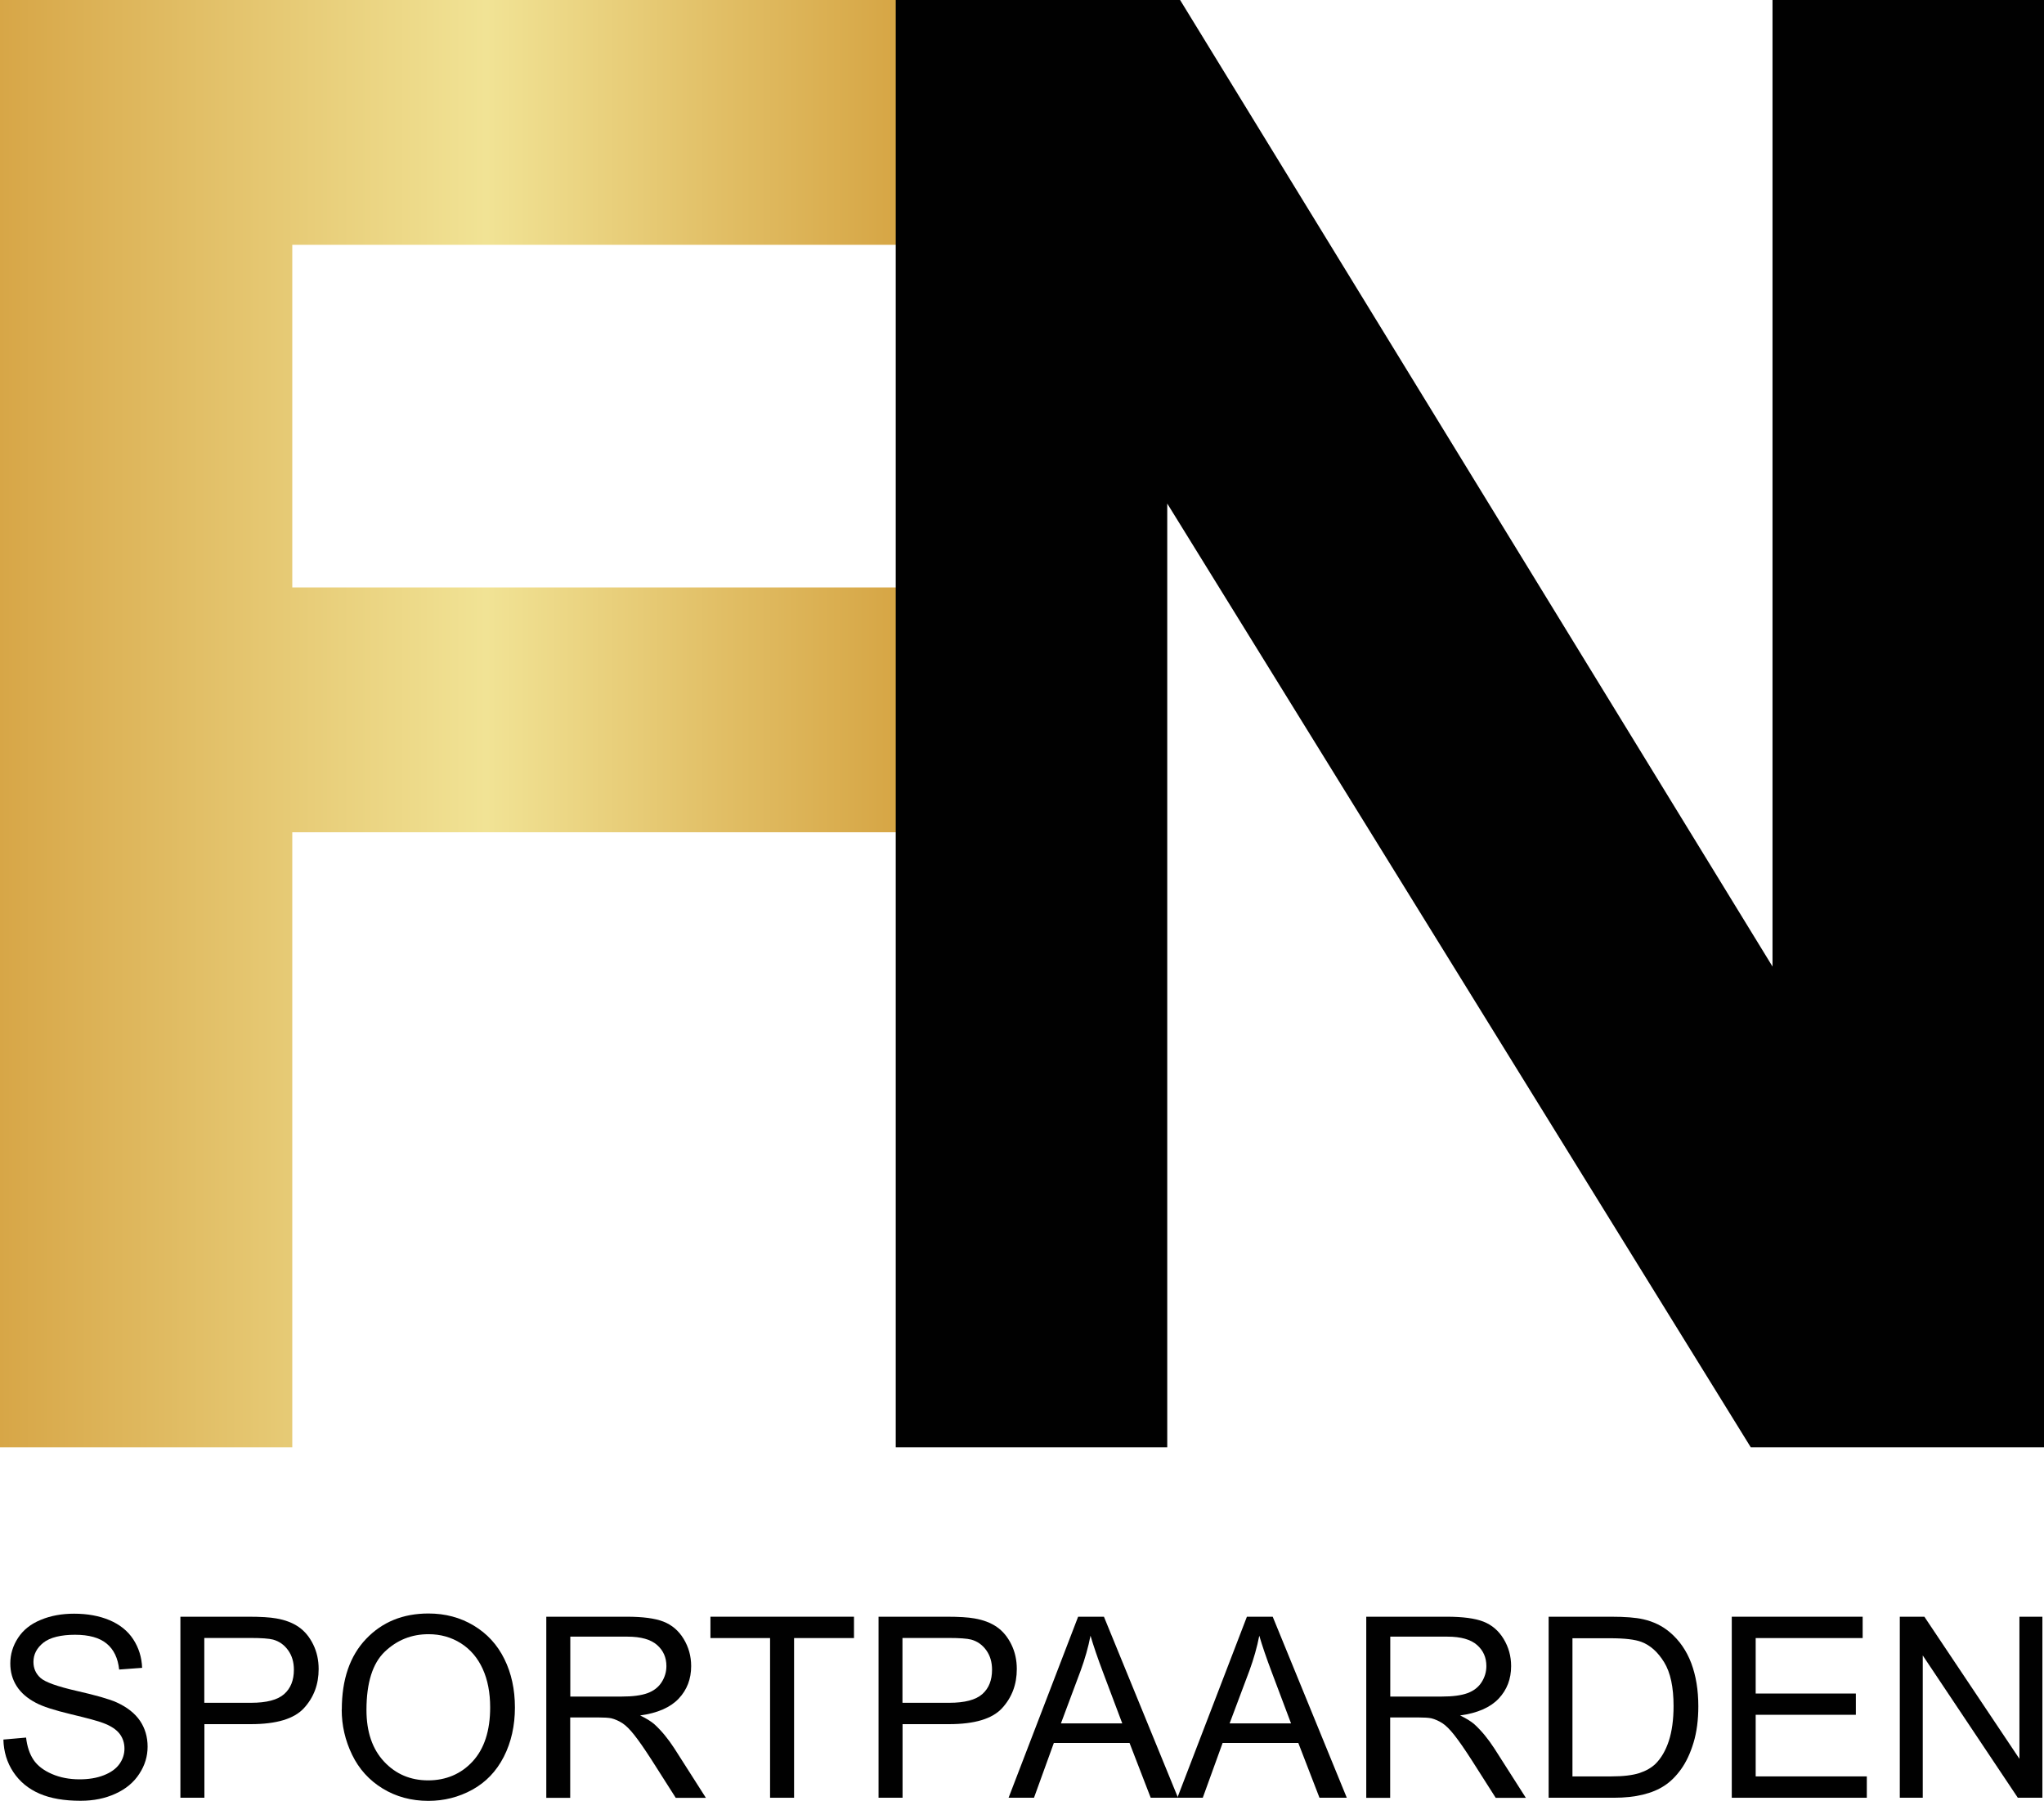<?xml version="1.0" encoding="utf-8"?>
<!-- Generator: Adobe Illustrator 27.5.0, SVG Export Plug-In . SVG Version: 6.00 Build 0)  -->
<svg version="1.1" id="Logo" xmlns="http://www.w3.org/2000/svg" xmlns:xlink="http://www.w3.org/1999/xlink" x="0px" y="0px"
	 viewBox="0 0 216.3 190.59" style="enable-background:new 0 0 216.3 190.59;" xml:space="preserve">
<style type="text/css">
	.st0{fill:url(#Pad_00000036952322366547993950000005129227946473515417_);}
	.st1{fill:#010101;}
</style>
<g id="F">
	
		<linearGradient id="Pad_00000060013034829661358110000013186126524170029732_" gradientUnits="userSpaceOnUse" x1="0" y1="187.305" x2="105" y2="187.305" gradientTransform="matrix(1 0 0 -1 0 263.89)">
		<stop  offset="0" style="stop-color:#D7A647"/>
		<stop  offset="0.49" style="stop-color:#F1E395"/>
		<stop  offset="0.73" style="stop-color:#E1BE65"/>
		<stop  offset="1" style="stop-color:#D09833"/>
	</linearGradient>
	<path id="Pad" style="fill:url(#Pad_00000060013034829661358110000013186126524170029732_);" d="M0,153.17V0h105v25.91H30.93v36.26
		h63.94v25.91H30.93v65.09L0,153.17L0,153.17z"/>
</g>
<path class="st1" d="M94.79,153.17V0h30.09l62.69,102.29V0h28.73v153.17h-31.03l-61.75-99.88v99.88L94.79,153.17L94.79,153.17z"/>
<g>
	<path class="st1" d="M0.37,184.1l2.39-0.21c0.11,0.96,0.38,1.75,0.79,2.36s1.06,1.11,1.93,1.49s1.85,0.57,2.94,0.57
		c0.97,0,1.82-0.14,2.56-0.43s1.29-0.68,1.65-1.18s0.54-1.05,0.54-1.64s-0.17-1.13-0.52-1.58c-0.35-0.45-0.92-0.83-1.73-1.13
		c-0.51-0.2-1.65-0.51-3.41-0.93s-2.99-0.82-3.7-1.2c-0.92-0.48-1.6-1.07-2.05-1.78c-0.45-0.71-0.67-1.5-0.67-2.39
		c0-0.97,0.27-1.87,0.82-2.71c0.55-0.84,1.35-1.48,2.41-1.91c1.05-0.44,2.23-0.65,3.52-0.65c1.42,0,2.67,0.23,3.76,0.69
		c1.08,0.46,1.92,1.13,2.5,2.02s0.9,1.9,0.94,3.02l-2.43,0.18c-0.13-1.21-0.57-2.13-1.33-2.75c-0.75-0.62-1.87-0.93-3.34-0.93
		s-2.65,0.28-3.35,0.84s-1.05,1.24-1.05,2.03c0,0.69,0.25,1.25,0.75,1.7c0.49,0.44,1.76,0.9,3.82,1.37s3.47,0.87,4.24,1.22
		c1.12,0.51,1.94,1.17,2.47,1.95c0.53,0.79,0.8,1.7,0.8,2.73s-0.29,1.98-0.88,2.88c-0.58,0.9-1.42,1.6-2.52,2.1
		c-1.09,0.5-2.32,0.75-3.69,0.75c-1.73,0-3.19-0.25-4.36-0.76s-2.09-1.27-2.76-2.28s-1.02-2.16-1.05-3.44L0.37,184.1z"/>
	<path class="st1" d="M19.09,190.26V171.1h7.23c1.27,0,2.24,0.06,2.91,0.18c0.94,0.16,1.73,0.46,2.37,0.9
		c0.64,0.44,1.15,1.06,1.54,1.85s0.58,1.66,0.58,2.61c0,1.63-0.52,3.01-1.56,4.14c-1.04,1.13-2.91,1.69-5.62,1.69h-4.91v7.79
		L19.09,190.26L19.09,190.26z M21.63,180.21h4.95c1.64,0,2.8-0.31,3.49-0.92s1.03-1.47,1.03-2.58c0-0.8-0.2-1.49-0.61-2.06
		c-0.41-0.57-0.94-0.95-1.6-1.13c-0.43-0.11-1.22-0.17-2.37-0.17h-4.9v6.85L21.63,180.21z"/>
	<path class="st1" d="M36.17,180.93c0-3.18,0.85-5.67,2.56-7.47c1.71-1.8,3.91-2.7,6.61-2.7c1.77,0,3.36,0.42,4.78,1.27
		s2.5,2.02,3.25,3.54c0.75,1.51,1.12,3.23,1.12,5.14s-0.39,3.68-1.18,5.22s-1.9,2.69-3.33,3.48c-1.44,0.79-2.99,1.18-4.65,1.18
		c-1.8,0-3.42-0.44-4.84-1.31c-1.42-0.87-2.5-2.06-3.23-3.57c-0.73-1.51-1.1-3.1-1.1-4.78L36.17,180.93z M38.78,180.97
		c0,2.31,0.62,4.13,1.86,5.46s2.8,1.99,4.67,1.99s3.48-0.67,4.71-2.01s1.85-3.25,1.85-5.71c0-1.56-0.26-2.92-0.79-4.08
		c-0.53-1.16-1.3-2.07-2.31-2.71c-1.02-0.64-2.15-0.96-3.42-0.96c-1.8,0-3.34,0.62-4.63,1.85S38.78,178.09,38.78,180.97
		L38.78,180.97z"/>
	<path class="st1" d="M57.81,190.26V171.1h8.5c1.71,0,3.01,0.17,3.9,0.52s1.6,0.95,2.13,1.82c0.53,0.87,0.8,1.83,0.8,2.89
		c0,1.36-0.44,2.51-1.32,3.44c-0.88,0.93-2.24,1.53-4.08,1.78c0.67,0.32,1.18,0.64,1.53,0.95c0.74,0.68,1.44,1.53,2.1,2.55
		l3.33,5.22h-3.19l-2.54-3.99c-0.74-1.15-1.35-2.03-1.83-2.64s-0.91-1.04-1.29-1.28s-0.76-0.41-1.16-0.51
		c-0.29-0.06-0.76-0.09-1.41-0.09h-2.94v8.51H57.8L57.81,190.26z M60.35,179.55h5.45c1.16,0,2.06-0.12,2.72-0.36
		c0.65-0.24,1.15-0.62,1.49-1.15s0.51-1.1,0.51-1.72c0-0.91-0.33-1.65-0.99-2.23c-0.66-0.58-1.7-0.88-3.12-0.88h-6.06
		C60.35,173.21,60.35,179.55,60.35,179.55z"/>
	<path class="st1" d="M81.49,190.26v-16.9h-6.31v-2.26h15.19v2.26h-6.34v16.9H81.49z"/>
	<path class="st1" d="M92.97,190.26V171.1h7.23c1.27,0,2.24,0.06,2.91,0.18c0.94,0.16,1.73,0.46,2.37,0.9
		c0.64,0.44,1.15,1.06,1.54,1.85s0.58,1.66,0.58,2.61c0,1.63-0.52,3.01-1.56,4.14s-2.91,1.69-5.62,1.69h-4.91v7.79L92.97,190.26
		L92.97,190.26z M95.51,180.21h4.95c1.64,0,2.8-0.31,3.49-0.92c0.69-0.61,1.03-1.47,1.03-2.58c0-0.8-0.2-1.49-0.61-2.06
		c-0.41-0.57-0.94-0.95-1.6-1.13c-0.43-0.11-1.22-0.17-2.37-0.17h-4.9v6.85L95.51,180.21z"/>
	<path class="st1" d="M106.73,190.26l7.36-19.16h2.73l7.84,19.16h-2.89l-2.24-5.8h-8.01l-2.1,5.8
		C109.42,190.26,106.73,190.26,106.73,190.26z M112.26,182.39h6.5l-2-5.31c-0.61-1.61-1.06-2.94-1.36-3.97
		c-0.24,1.23-0.59,2.45-1.03,3.66l-2.1,5.62H112.26z"/>
	<path class="st1" d="M124.59,190.26l7.36-19.16h2.73l7.84,19.16h-2.89l-2.24-5.8h-8.01l-2.1,5.8H124.59L124.59,190.26z
		 M130.12,182.39h6.5l-2-5.31c-0.61-1.61-1.06-2.94-1.36-3.97c-0.24,1.23-0.59,2.45-1.03,3.66L130.12,182.39L130.12,182.39z"/>
	<path class="st1" d="M144.58,190.26V171.1h8.5c1.71,0,3.01,0.17,3.9,0.52s1.6,0.95,2.13,1.82c0.53,0.87,0.8,1.83,0.8,2.89
		c0,1.36-0.44,2.51-1.32,3.44c-0.88,0.93-2.24,1.53-4.08,1.78c0.67,0.32,1.18,0.64,1.53,0.95c0.74,0.68,1.44,1.53,2.1,2.55
		l3.33,5.22h-3.19l-2.54-3.99c-0.74-1.15-1.35-2.03-1.83-2.64s-0.91-1.04-1.29-1.28c-0.38-0.24-0.76-0.41-1.16-0.51
		c-0.29-0.06-0.76-0.09-1.41-0.09h-2.94v8.51h-2.54L144.58,190.26z M147.12,179.55h5.45c1.16,0,2.06-0.12,2.72-0.36
		c0.65-0.24,1.15-0.62,1.49-1.15c0.34-0.53,0.51-1.1,0.51-1.72c0-0.91-0.33-1.65-0.99-2.23s-1.7-0.88-3.12-0.88h-6.06V179.55z"/>
	<path class="st1" d="M163.88,190.26V171.1h6.6c1.49,0,2.63,0.09,3.41,0.27c1.1,0.25,2.03,0.71,2.81,1.37
		c1.01,0.85,1.77,1.95,2.27,3.27c0.5,1.33,0.75,2.85,0.75,4.56c0,1.46-0.17,2.75-0.51,3.87s-0.78,2.05-1.31,2.79
		c-0.53,0.74-1.11,1.32-1.75,1.74c-0.63,0.42-1.39,0.74-2.29,0.96c-0.89,0.22-1.92,0.33-3.08,0.33H163.88L163.88,190.26z
		 M166.42,188h4.09c1.26,0,2.25-0.12,2.97-0.35c0.72-0.24,1.29-0.57,1.72-0.99c0.6-0.6,1.07-1.41,1.4-2.42s0.5-2.25,0.5-3.69
		c0-2-0.33-3.54-0.99-4.62s-1.46-1.8-2.4-2.16c-0.68-0.26-1.77-0.39-3.28-0.39h-4.03v14.64L166.42,188z"/>
	<path class="st1" d="M183.26,190.26V171.1h13.85v2.26h-11.32v5.87h10.6v2.25h-10.6V188h11.76v2.26h-14.3L183.26,190.26z"/>
	<path class="st1" d="M201.04,190.26V171.1h2.6l10.06,15.04V171.1h2.43v19.16h-2.6l-10.06-15.06v15.06H201.04z"/>
</g>
</svg>
